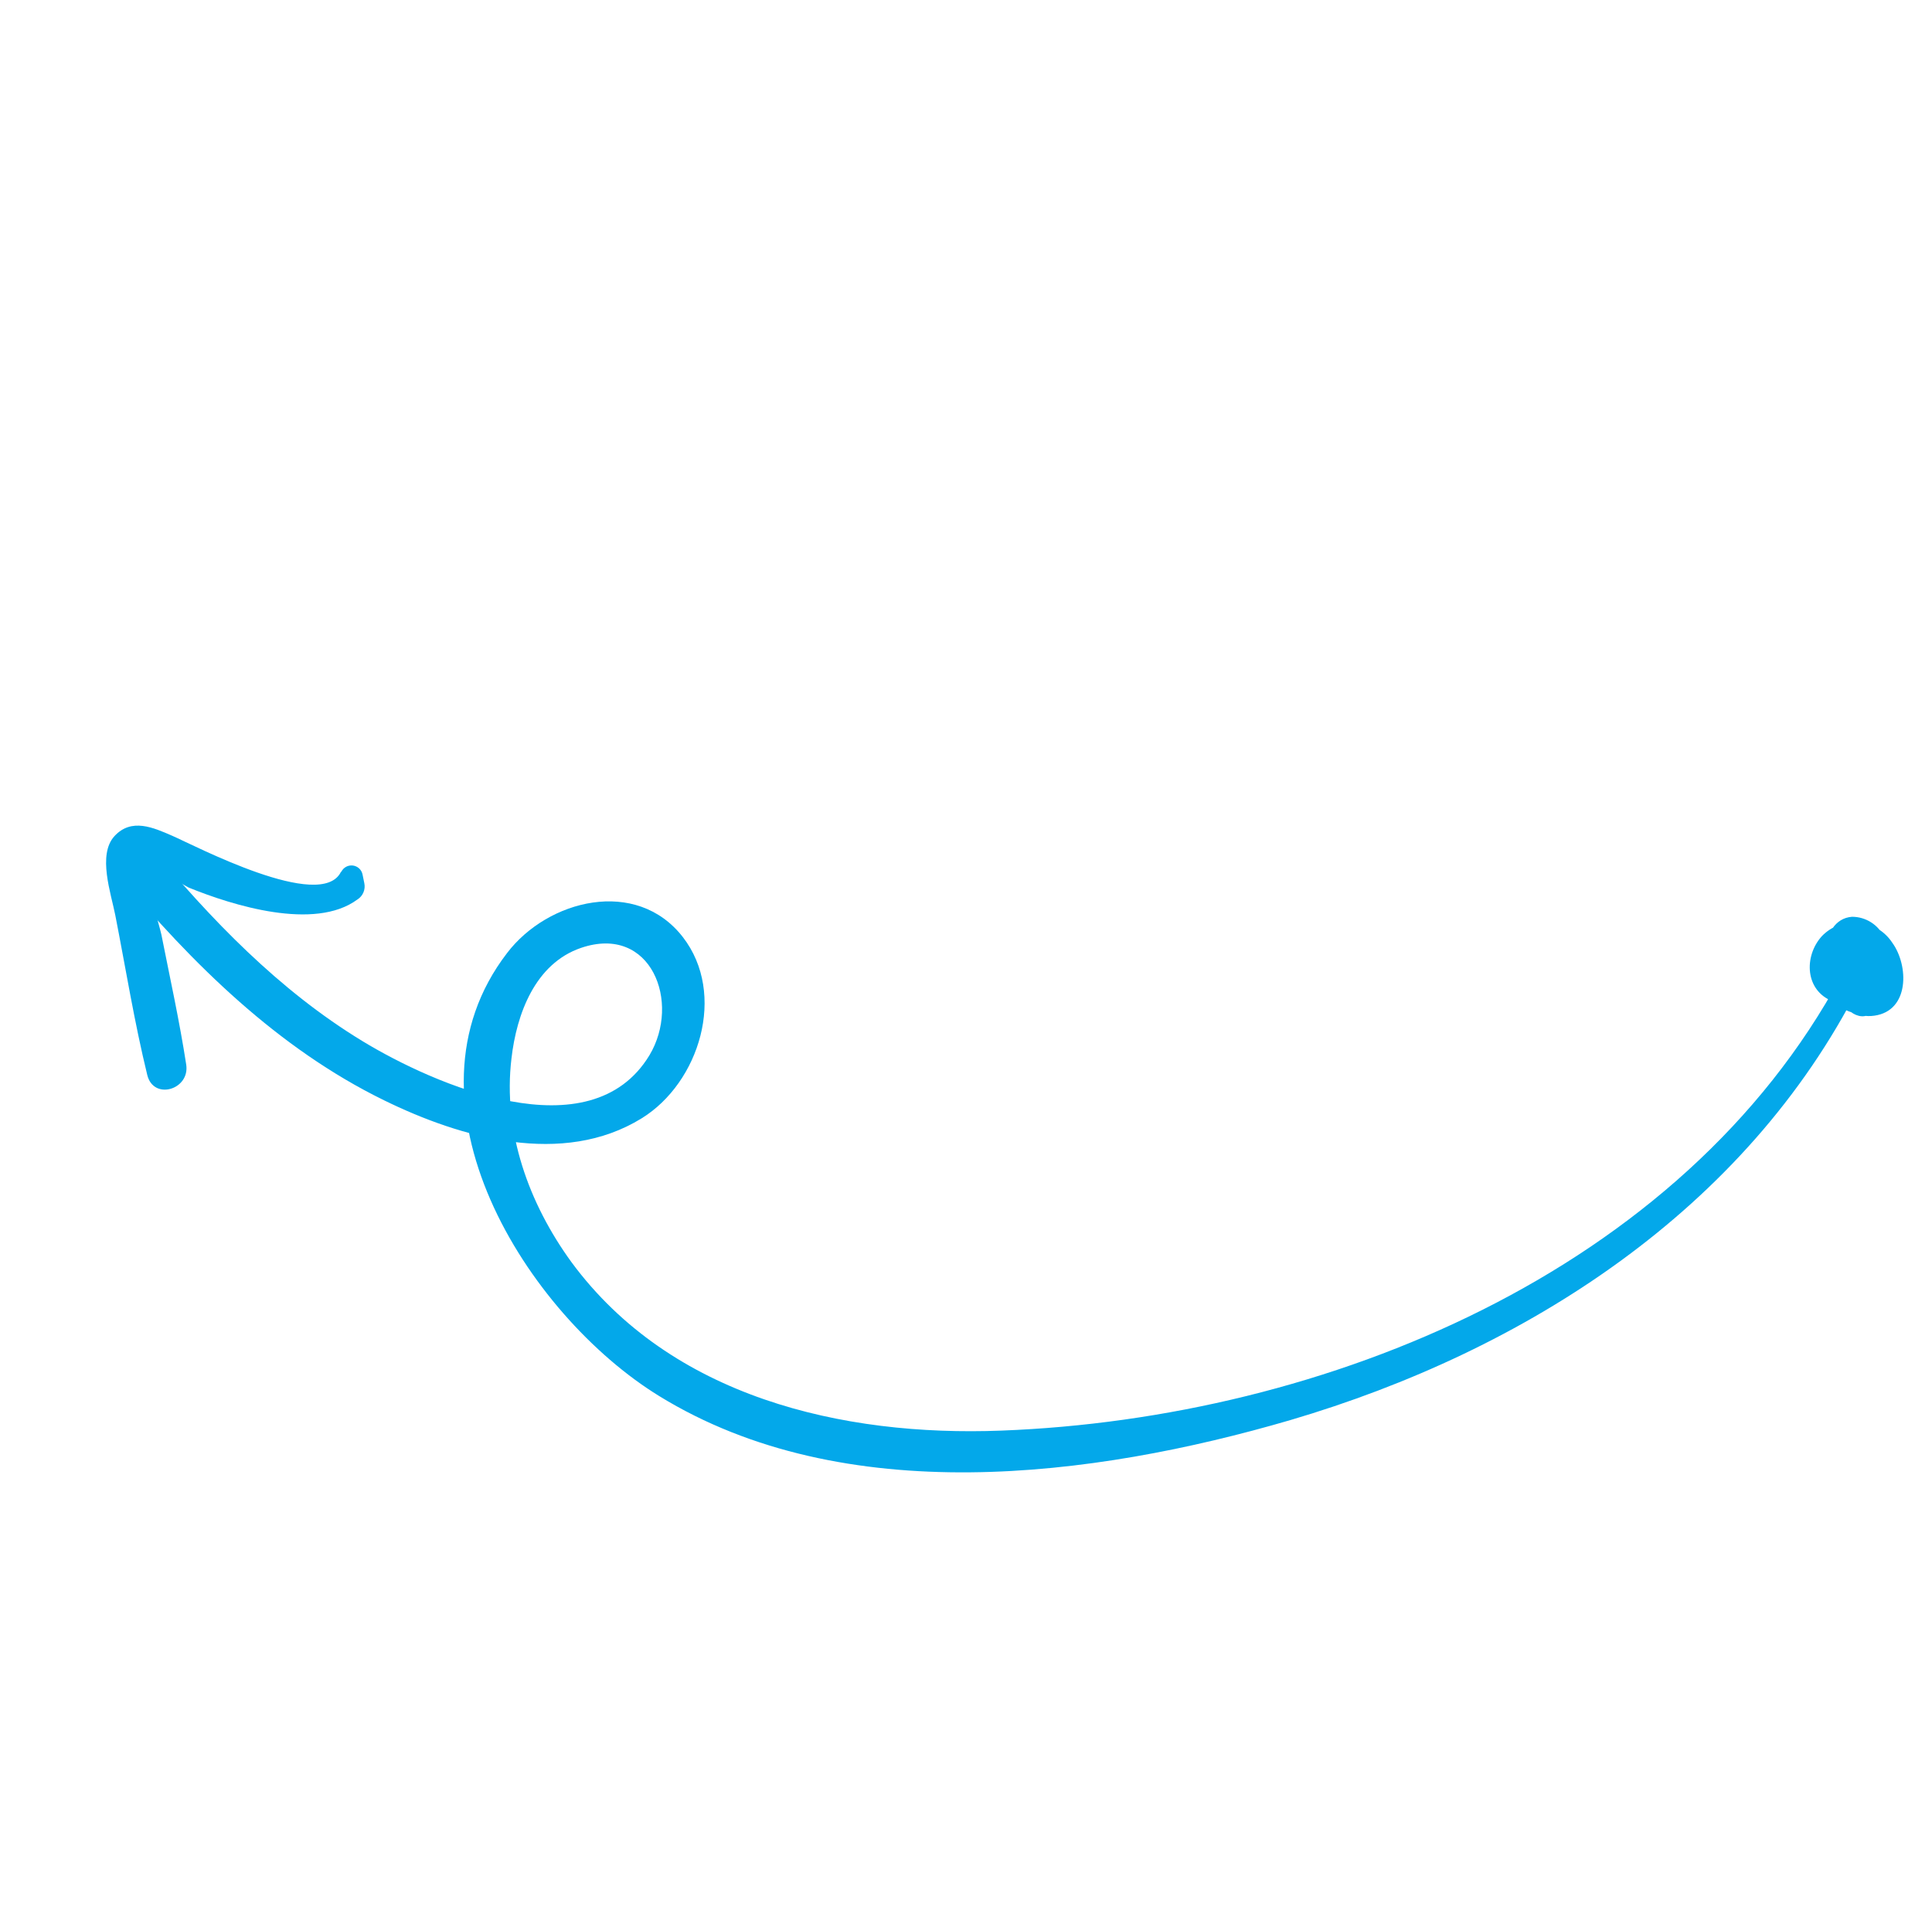 <svg width="171" height="170" viewBox="0 0 171 170" fill="none" xmlns="http://www.w3.org/2000/svg">
<path d="M162.953 86.422C148.84 112.613 117.239 125.56 88.629 126.649C74.523 127.193 59.377 123.672 50.58 111.736C46.804 106.546 44.492 100.175 45.27 93.698C45.722 89.766 47.363 85.297 51.436 83.911C57.637 81.811 60.289 88.734 57.481 93.422C52.228 102.084 38.432 96.024 32.096 92.177C24.672 87.666 18.619 81.345 13.103 74.698C11.541 72.81 8.825 75.525 10.402 77.399C17.028 85.326 24.601 92.814 33.984 97.403C40.787 100.741 49.802 103.321 56.796 99.001C61.901 95.847 64.34 87.992 60.437 82.957C56.329 77.661 48.487 79.633 44.881 84.371C34.748 97.559 46.606 116.375 58.351 123.594C74.692 133.642 96.705 130.835 114.213 125.716C135.065 119.571 154.518 107.09 164.566 87.284C165.025 86.33 163.583 85.439 163.067 86.436L162.953 86.422Z" fill="#03A8EA"/>
<path d="M30.18 77.18C28.426 80.772 17.169 74.818 15.232 73.984C13.584 73.269 11.633 72.378 10.126 74.026C8.62 75.674 9.829 79.103 10.204 81.019C11.13 85.75 11.894 90.502 13.033 95.161C13.584 97.438 16.816 96.47 16.483 94.256C15.889 90.395 15.041 86.563 14.284 82.738C14.115 81.889 12.686 77.604 13.528 77.045C14.622 77.471 15.681 77.981 16.695 78.573C20.563 80.15 27.847 82.427 31.63 79.633C31.869 79.484 32.056 79.265 32.166 79.006C32.276 78.746 32.304 78.459 32.245 78.184L32.089 77.42C32.048 77.215 31.944 77.027 31.791 76.884C31.637 76.741 31.443 76.65 31.235 76.623C31.027 76.597 30.816 76.636 30.632 76.736C30.448 76.836 30.3 76.991 30.208 77.18L30.18 77.18Z" fill="#03A8EA"/>
<path d="M166.588 87.85C166.841 87.563 167.007 87.21 167.065 86.832C167.124 86.454 167.072 86.067 166.917 85.717C166.763 85.367 166.511 85.069 166.192 84.858C165.873 84.647 165.5 84.532 165.117 84.527C164.954 84.529 164.795 84.573 164.654 84.657C164.514 84.74 164.398 84.858 164.318 85.001C163.983 85.652 163.838 86.386 163.901 87.116C163.963 87.846 164.231 88.544 164.672 89.13C164.787 89.322 164.96 89.472 165.166 89.558C165.372 89.644 165.6 89.663 165.817 89.611C168.575 88.564 168.009 85.057 166.779 82.992C166.528 82.444 166.124 81.98 165.616 81.656C165.108 81.331 164.518 81.159 163.915 81.161C162.381 81.281 161.688 82.724 161.589 84.095C161.419 86.613 162.791 90.36 165.909 89.915C169.027 89.469 168.943 85.467 167.486 83.459C167.157 82.955 166.718 82.532 166.202 82.221C165.686 81.91 165.107 81.72 164.508 81.664C163.908 81.608 163.304 81.688 162.739 81.899C162.175 82.109 161.666 82.444 161.249 82.879C159.637 84.661 159.757 87.709 162.225 88.649C162.82 88.9 163.472 88.98 164.11 88.881C164.747 88.782 165.345 88.508 165.835 88.089C166.326 87.67 166.691 87.123 166.889 86.509C167.086 85.895 167.11 85.238 166.956 84.612C166.802 84.02 166.504 83.475 166.088 83.027C165.672 82.579 165.151 82.242 164.573 82.045C164.261 81.92 163.924 81.87 163.59 81.898C163.255 81.927 162.932 82.034 162.646 82.21C162.36 82.385 162.12 82.626 161.943 82.912C161.767 83.197 161.66 83.52 161.631 83.855C161.63 84.806 161.718 85.755 161.893 86.691C161.916 87.484 162.189 88.251 162.671 88.882C163.082 89.321 163.632 89.605 164.228 89.686C164.825 89.767 165.431 89.641 165.944 89.328C166.516 89.013 166.983 88.538 167.288 87.962C167.593 87.385 167.723 86.732 167.663 86.082C167.479 84.343 166.185 83.063 164.955 81.96C164.516 81.522 163.632 81.401 163.173 81.96C162.711 82.503 162.362 83.133 162.145 83.812C161.929 84.491 161.849 85.207 161.911 85.917C161.972 86.627 162.175 87.318 162.505 87.95C162.836 88.582 163.289 89.141 163.837 89.597C164.339 89.986 165.167 90.191 165.648 89.597C166.05 89.108 166.311 88.519 166.404 87.894C166.497 87.268 166.417 86.628 166.173 86.044C165.929 85.46 165.531 84.954 165.021 84.579C164.511 84.205 163.909 83.976 163.279 83.919C161.624 83.763 161.645 86.33 163.272 86.485C163.4 86.526 163.518 86.593 163.618 86.683C163.718 86.773 163.797 86.884 163.851 87.007C163.904 87.13 163.931 87.264 163.929 87.398C163.926 87.533 163.895 87.665 163.837 87.786L165.647 87.787C165.334 87.568 165.067 87.29 164.862 86.968C164.658 86.645 164.519 86.286 164.454 85.909C164.39 85.533 164.401 85.147 164.487 84.775C164.573 84.403 164.732 84.052 164.955 83.742L163.173 83.742C163.873 84.329 165.973 85.92 164.976 86.959C164.573 87.362 164.559 87.249 164.417 86.867C164.231 86.027 164.14 85.168 164.148 84.308C164.155 84.06 164.099 84.102 164.014 84.442C164.137 84.493 164.246 84.573 164.332 84.675C164.474 84.972 164.714 85.156 164.735 85.531C164.738 85.681 164.707 85.831 164.644 85.968C164.581 86.105 164.488 86.226 164.372 86.322C164.255 86.417 164.119 86.486 163.973 86.521C163.826 86.557 163.674 86.559 163.526 86.528C162.239 86.4 162.508 85.057 163.194 84.414C164.092 83.516 165.322 84.223 165.853 85.191C166.023 85.475 166.134 85.791 166.178 86.12C166.222 86.448 166.198 86.782 166.107 87.1C165.796 87.921 165.103 87.68 164.693 87.1C164.303 86.427 164.091 85.665 164.078 84.887C164.035 84.293 164.056 83.042 164.778 83.904C165.499 84.767 166.538 87.263 165.216 87.822C165.626 87.878 166.029 87.928 166.447 88.006C166.205 87.695 166.053 87.323 166.008 86.931C165.963 86.54 166.027 86.143 166.192 85.785L165.294 86.471C165.513 86.408 165.598 86.492 165.563 86.74C165.433 86.901 165.368 87.105 165.379 87.311C165.39 87.518 165.477 87.713 165.624 87.86C165.77 88.006 165.965 88.093 166.172 88.104C166.379 88.116 166.582 88.05 166.744 87.921L166.588 87.85Z" fill="#03A8EA"/>
</svg>
